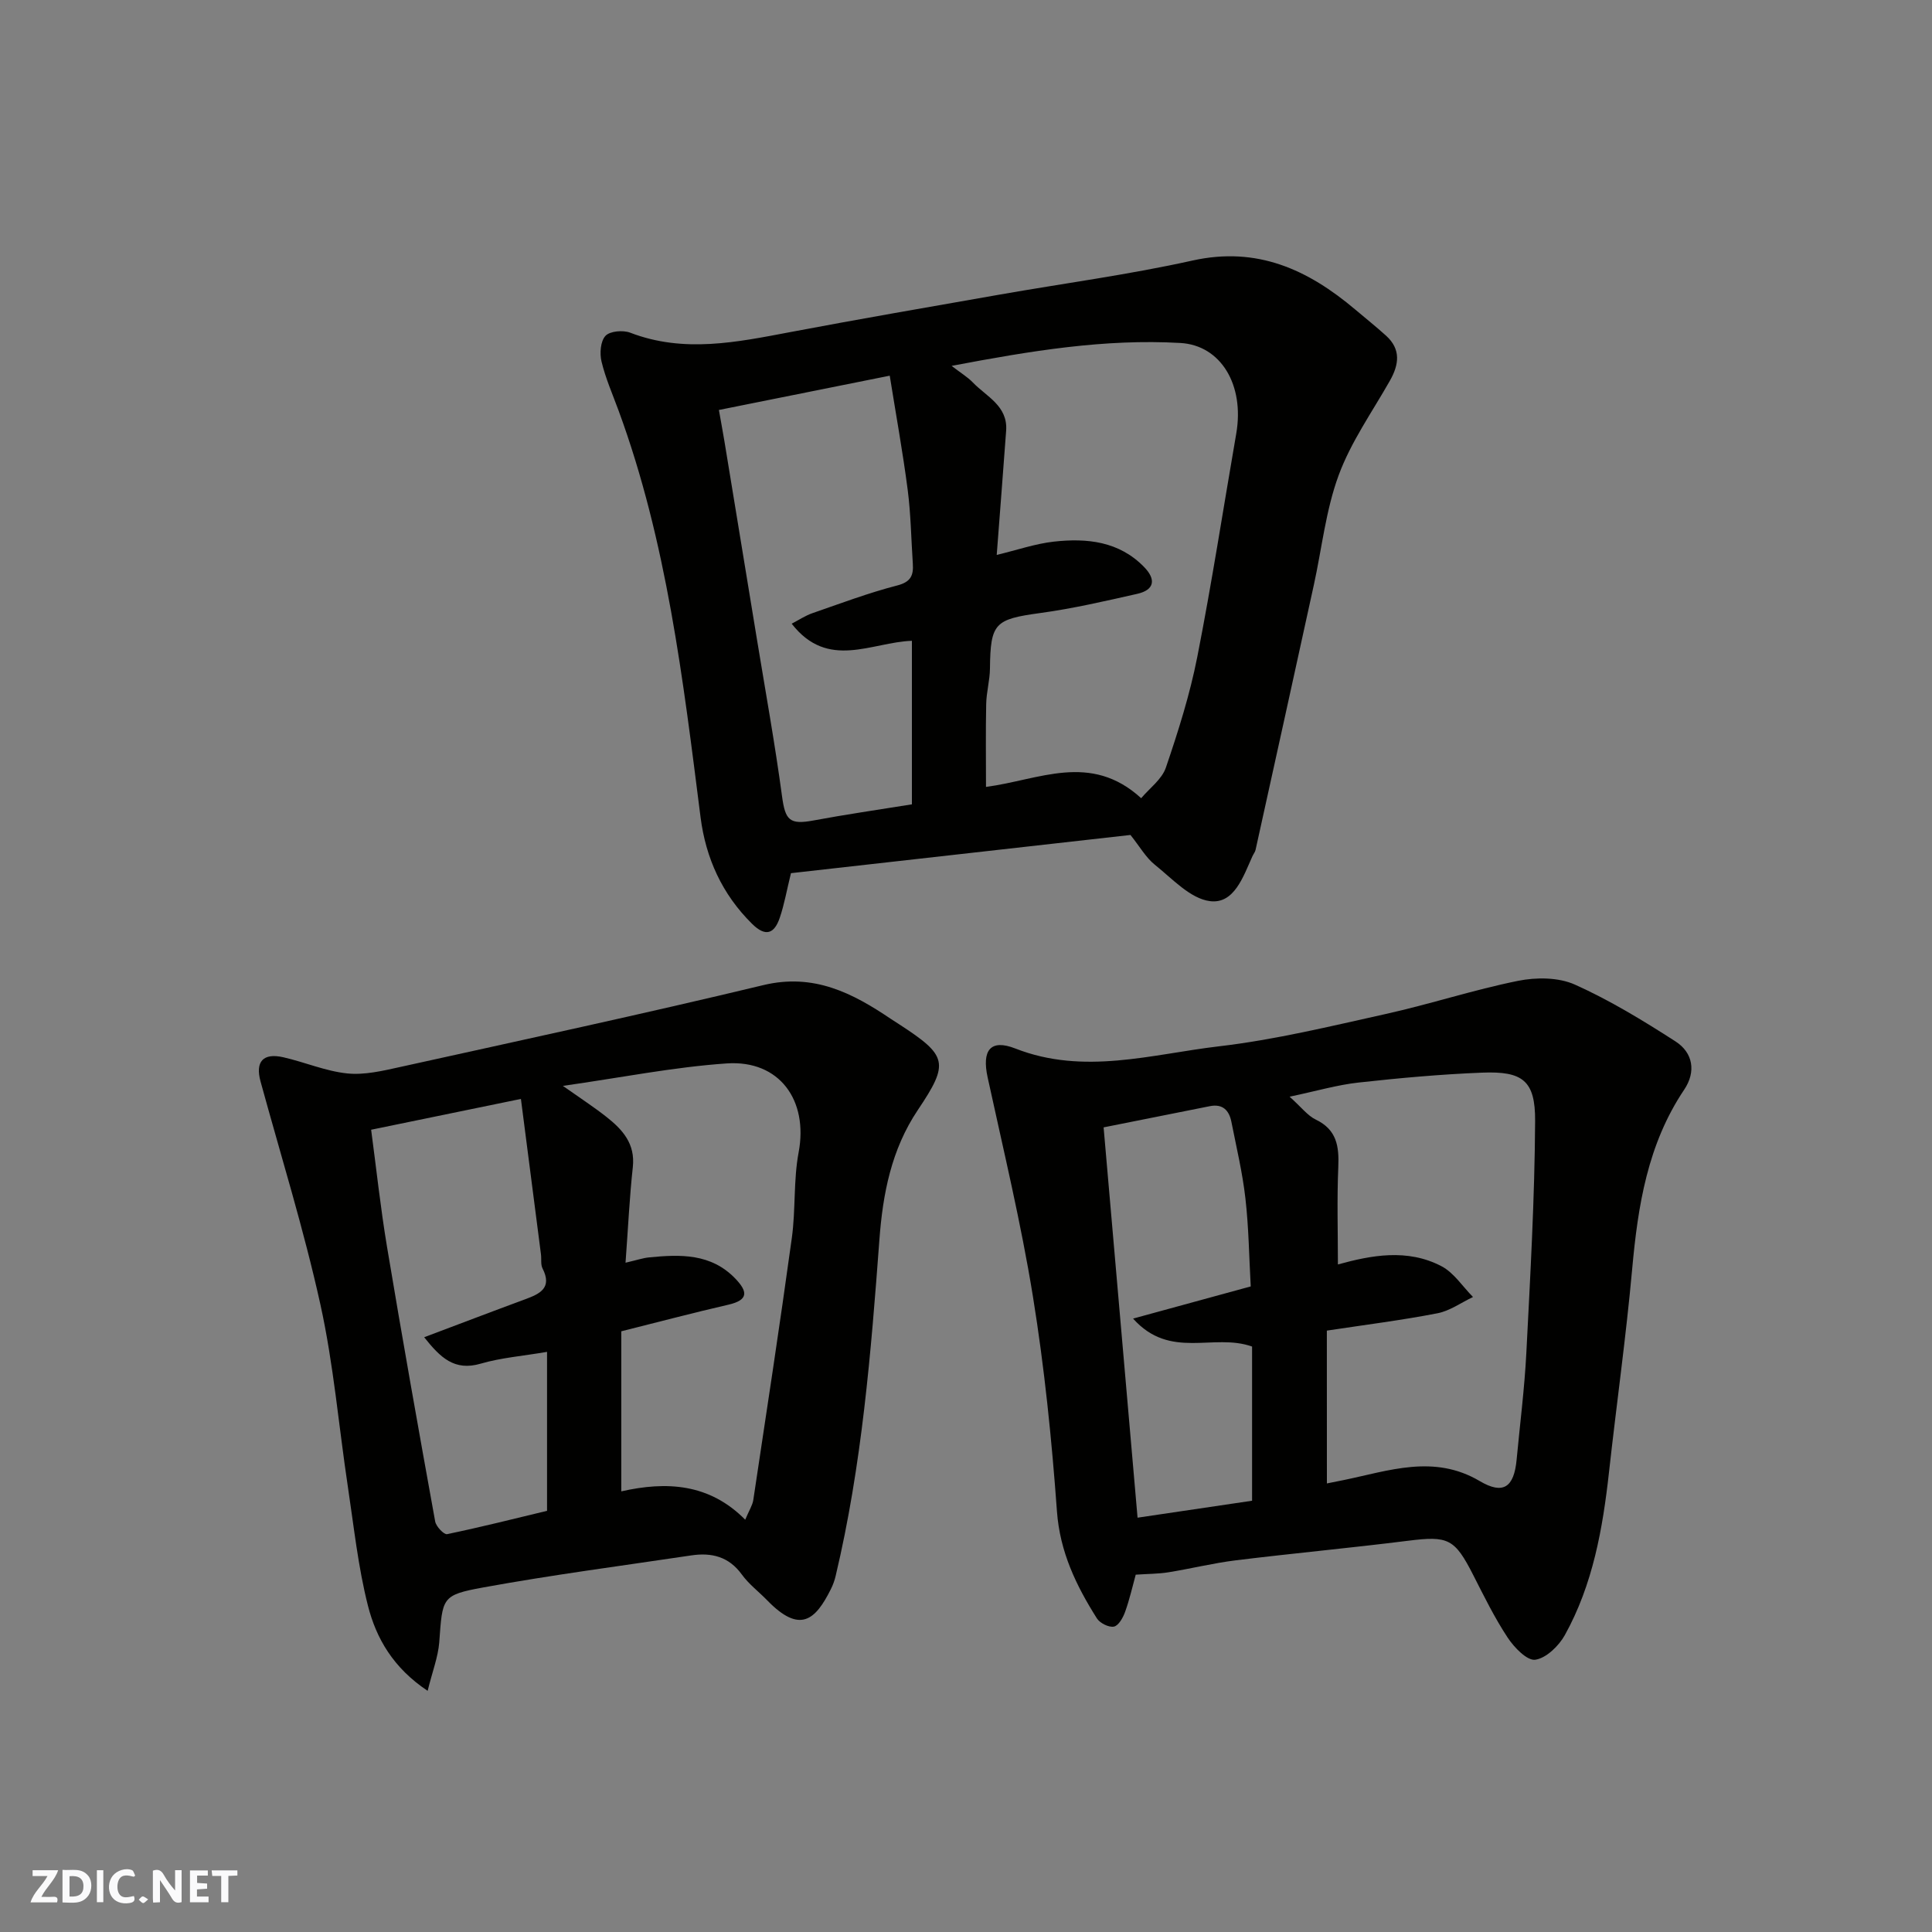 <svg enable-background="new 0 0 400 400" viewBox="0 0 400 400" xmlns="http://www.w3.org/2000/svg"><rect x="0" y="0" width="400" height="400" fill="#808080" stroke="none"/><g fill="#fafafb"><path d="m37.59 393.81c-.92.31-1.52.05-2-.78-.7-1.2-1.52-2.34-2.47-3.78v4.59c-.55.03-.95.05-1.41.07-.03-.37-.06-.64-.06-.91 0-1.91 0-3.81 0-5.7 1.13-.41 1.77-.03 2.29.91.62 1.11 1.38 2.14 2.31 3.19v-4.2h1.35v6.61z"/><path d="m12.94 393.88v-6.75c1.9.19 3.93-.54 5.37 1.29.8 1.01.78 2.88.03 3.97-1.37 1.97-3.4 1.51-5.4 1.49m1.45-1.22c2.04.12 2.92-.58 2.89-2.21-.03-1.51-.98-2.19-2.89-2z"/><path d="m11.81 393.87h-5.49c.68-2.18 2.47-3.48 3.51-5.45h-3.08v-1.21h5.29c-.71 2.13-2.44 3.48-3.47 5.51.86 0 1.63.04 2.39-.01.79-.05 1.14.21.85 1.16"/><path d="m39.33 393.86v-6.61h3.7v1.07h-2.22v1.52c.68.04 1.34.09 2.07.13v1.07c-.72.05-1.38.09-2.1.14v1.48h2.4v1.19h-3.85z"/><path d="m27.71 388.56c-1.15-.3-2.46-.61-3.1.64-.37.73-.41 1.93-.06 2.67.63 1.35 1.99.93 3.17.68.35.94-.01 1.32-.93 1.46-1.62.25-3.05-.27-3.76-1.48-.73-1.24-.6-3.03.31-4.17.88-1.11 2.71-1.7 4-1.16.32.13.44.74.65 1.12-.1.08-.19.16-.28.24"/><path d="m49.15 387.24v1.07c-.59.02-1.17.05-1.87.08v5.44h-1.48v-5.44h-1.85c-.05-.4-.08-.73-.13-1.15z"/><path d="m20.06 387.21h1.33v6.62h-1.33z"/><path d="m30.68 393.25c-.49.38-.8.79-1.05.76-.32-.05-.6-.45-.9-.7.26-.24.51-.64.8-.67.29-.04.62.3 1.15.61"/></g><path d="m163.76 180.78c-.88 3.58-1.38 6.47-2.31 9.21-1.12 3.31-2.91 4.08-5.75 1.27-6.2-6.13-9.58-13.6-10.66-22.08-3.62-28.49-6.98-57.01-16.98-84.2-1.23-3.35-2.69-6.66-3.52-10.12-.41-1.68-.22-4.22.82-5.33.92-.99 3.63-1.22 5.12-.65 11.11 4.27 22.07 1.97 33.12-.12 14.41-2.73 28.88-5.22 43.33-7.76 13.33-2.34 26.78-4.13 39.97-7.06 13.41-2.98 23.92 1.9 33.68 10.14 2.13 1.8 4.32 3.55 6.39 5.42 3.11 2.82 2.69 5.96.8 9.31-3.67 6.47-8.07 12.68-10.61 19.57-2.67 7.23-3.48 15.15-5.15 22.76-4 18.28-8.02 36.55-12.06 54.82-.1.46-.45.87-.65 1.32-1.9 4.2-3.77 9.94-8.8 9.29-4.08-.53-7.81-4.66-11.41-7.54-1.86-1.49-3.1-3.74-5.04-6.16-23.3 2.62-47.01 5.29-70.29 7.91zm42.6-65.89c4.29-1.03 8-2.32 11.81-2.75 6.86-.76 13.54-.09 18.74 5.29 2.45 2.53 2.13 4.71-1.46 5.52-6.65 1.5-13.32 3.05-20.07 3.97-9.42 1.29-10.32 2.06-10.42 11.51-.03 2.44-.73 4.87-.78 7.31-.12 5.7-.04 11.41-.04 17.18 11.01-1.44 21.62-7.26 32.13 2.34 1.73-2.07 4.28-3.9 5.11-6.33 2.56-7.51 4.97-15.13 6.5-22.9 3.02-15.35 5.4-30.83 8.07-46.25 1.75-10.12-3.21-18.29-11.55-18.77-15.65-.9-30.96 1.62-47.38 4.74 1.97 1.52 3.32 2.32 4.37 3.41 2.84 2.96 7.3 4.86 6.92 10.02-.62 8.51-1.29 17.01-1.95 25.71zm-17.56 51.64c0-11.36 0-22.64 0-33.86-8.38.29-17.38 6.12-24.89-3.54 1.5-.78 2.81-1.66 4.24-2.16 5.83-2.02 11.63-4.21 17.59-5.75 2.85-.73 3.41-2.1 3.25-4.51-.34-5.1-.41-10.23-1.06-15.28-1.02-7.85-2.44-15.65-3.72-23.65-12.34 2.48-23.65 4.75-35.37 7.1.36 2.06.78 4.28 1.15 6.51 2.25 13.69 4.5 27.37 6.74 41.06 1.77 10.79 3.72 21.56 5.18 32.4.67 4.98 1.56 5.94 6.51 5.02 6.59-1.23 13.22-2.19 20.38-3.34z" fill="#010100"/><path d="m235.14 326.02c-.67 2.42-1.27 5.12-2.2 7.7-.43 1.2-1.36 2.87-2.32 3.05-1.05.21-2.9-.72-3.52-1.7-4.29-6.79-7.66-13.76-8.27-22.17-1.08-14.86-2.59-29.75-4.97-44.45-2.46-15.24-6.1-30.29-9.38-45.39-1.22-5.59.55-8.01 5.73-5.98 14.2 5.57 28.21 1.19 42.16-.45 11.61-1.36 23.07-4.15 34.51-6.69 9.2-2.04 18.2-5.01 27.43-6.87 3.76-.76 8.36-.74 11.75.78 7.25 3.25 14.13 7.45 20.83 11.76 3.64 2.34 4.3 6.28 1.8 10-7.57 11.27-9.58 24.02-10.77 37.17-1.27 14.02-3.24 27.98-4.79 41.98-1.3 11.74-3.34 23.29-9.13 33.74-1.25 2.26-3.86 4.8-6.14 5.13-1.69.24-4.38-2.55-5.72-4.59-2.69-4.07-4.86-8.5-7.08-12.86-3.89-7.65-5.19-8.23-13.56-7.18-11.87 1.49-23.79 2.59-35.66 4.05-4.68.58-9.29 1.73-13.96 2.48-2.06.33-4.16.31-6.74.49zm39.58-18.89c1.18-.24 2.28-.45 3.39-.68 9.42-1.93 18.76-5.42 28.25.19 4.84 2.86 7.1 1.33 7.64-4.43.69-7.35 1.63-14.69 2.01-22.06.82-16.01 1.73-32.03 1.82-48.05.05-8.4-2.58-10.36-11.01-10.02-8.53.34-17.06 1.11-25.55 2.05-4.37.48-8.65 1.74-14.27 2.93 2.44 2.18 3.71 3.92 5.42 4.74 4.35 2.09 4.84 5.53 4.66 9.8-.29 6.7-.08 13.43-.08 20.19 6.84-1.88 14.33-3.35 21.43.36 2.59 1.35 4.38 4.21 6.54 6.38-2.45 1.16-4.78 2.87-7.36 3.37-7.34 1.43-14.78 2.36-22.9 3.59.01 10.32.01 20.68.01 31.64zm-15.77-40.79c-.34-6.08-.41-12.19-1.1-18.22-.6-5.32-1.86-10.57-2.9-15.84-.47-2.39-1.8-3.79-4.46-3.26-7.46 1.48-14.92 2.97-22 4.39 2.35 26.96 4.66 53.6 7.03 80.81 8.09-1.2 16.09-2.39 23.71-3.51 0-10.94 0-21.61 0-31.92-8.01-2.86-16.93 2.82-24.64-5.79 8.83-2.41 16.49-4.51 24.36-6.66z" fill="#010100"/><path d="m88.54 350.07c-7.15-4.76-10.65-10.89-12.36-17.62-2.04-8.03-2.91-16.36-4.15-24.58-1.9-12.61-2.96-25.39-5.7-37.81-3.43-15.54-8.18-30.79-12.39-46.16-1.12-4.09.52-5.97 4.74-5 4.43 1.01 8.72 2.87 13.19 3.34 3.54.37 7.31-.52 10.88-1.31 25.12-5.55 50.27-10.96 75.28-16.97 10.43-2.51 18.45 1.61 26.45 7.02.54.36 1.09.71 1.64 1.06 10.05 6.53 10.47 8 3.91 17.77-5.49 8.17-7.26 17.39-7.96 26.87-1.74 23.38-3.62 46.72-9.06 69.61-.22.94-.56 1.87-.99 2.73-3.19 6.38-6.38 9.32-13.18 2.31-1.74-1.79-3.8-3.34-5.25-5.34-2.69-3.72-6.27-4.59-10.47-3.96-14.38 2.15-28.81 4.03-43.11 6.64-8.63 1.58-8.39 2.11-9.07 11.38-.25 3.05-1.43 6.05-2.4 10.02zm40.97-88.64c2.39-.55 3.61-.98 4.87-1.1 6.47-.64 12.85-.85 17.89 4.42 2.54 2.66 2.73 4.4-1.45 5.37-7.24 1.66-14.42 3.57-22.19 5.51v33.14c9.33-2.11 18.22-1.66 25.66 5.87.82-1.96 1.5-2.98 1.67-4.07 2.72-18.08 5.49-36.16 7.98-54.27.81-5.87.32-11.94 1.41-17.73 2.02-10.75-3.95-19.14-14.88-18.4-10.96.75-21.83 2.93-33.93 4.65 3.77 2.66 6.48 4.42 9 6.41 3.33 2.62 6.01 5.54 5.48 10.4-.68 6.21-.97 12.45-1.51 19.8zm-21.66-33.91c-11.23 2.31-20.77 4.27-31.01 6.38 1.05 7.84 1.93 16.09 3.29 24.26 3.17 18.98 6.54 37.92 9.97 56.85.19 1.04 1.82 2.75 2.46 2.62 7.12-1.48 14.18-3.26 20.7-4.83 0-11.16 0-21.86 0-32.91-5.09.87-9.52 1.21-13.7 2.43-5.5 1.62-8.4-1.27-11.74-5.46 7.31-2.75 14.11-5.35 20.94-7.87 3.06-1.13 5.61-2.36 3.57-6.37-.42-.82-.2-1.95-.33-2.94-1.35-10.47-2.7-20.94-4.15-32.16z" fill="#010100"/></svg>
